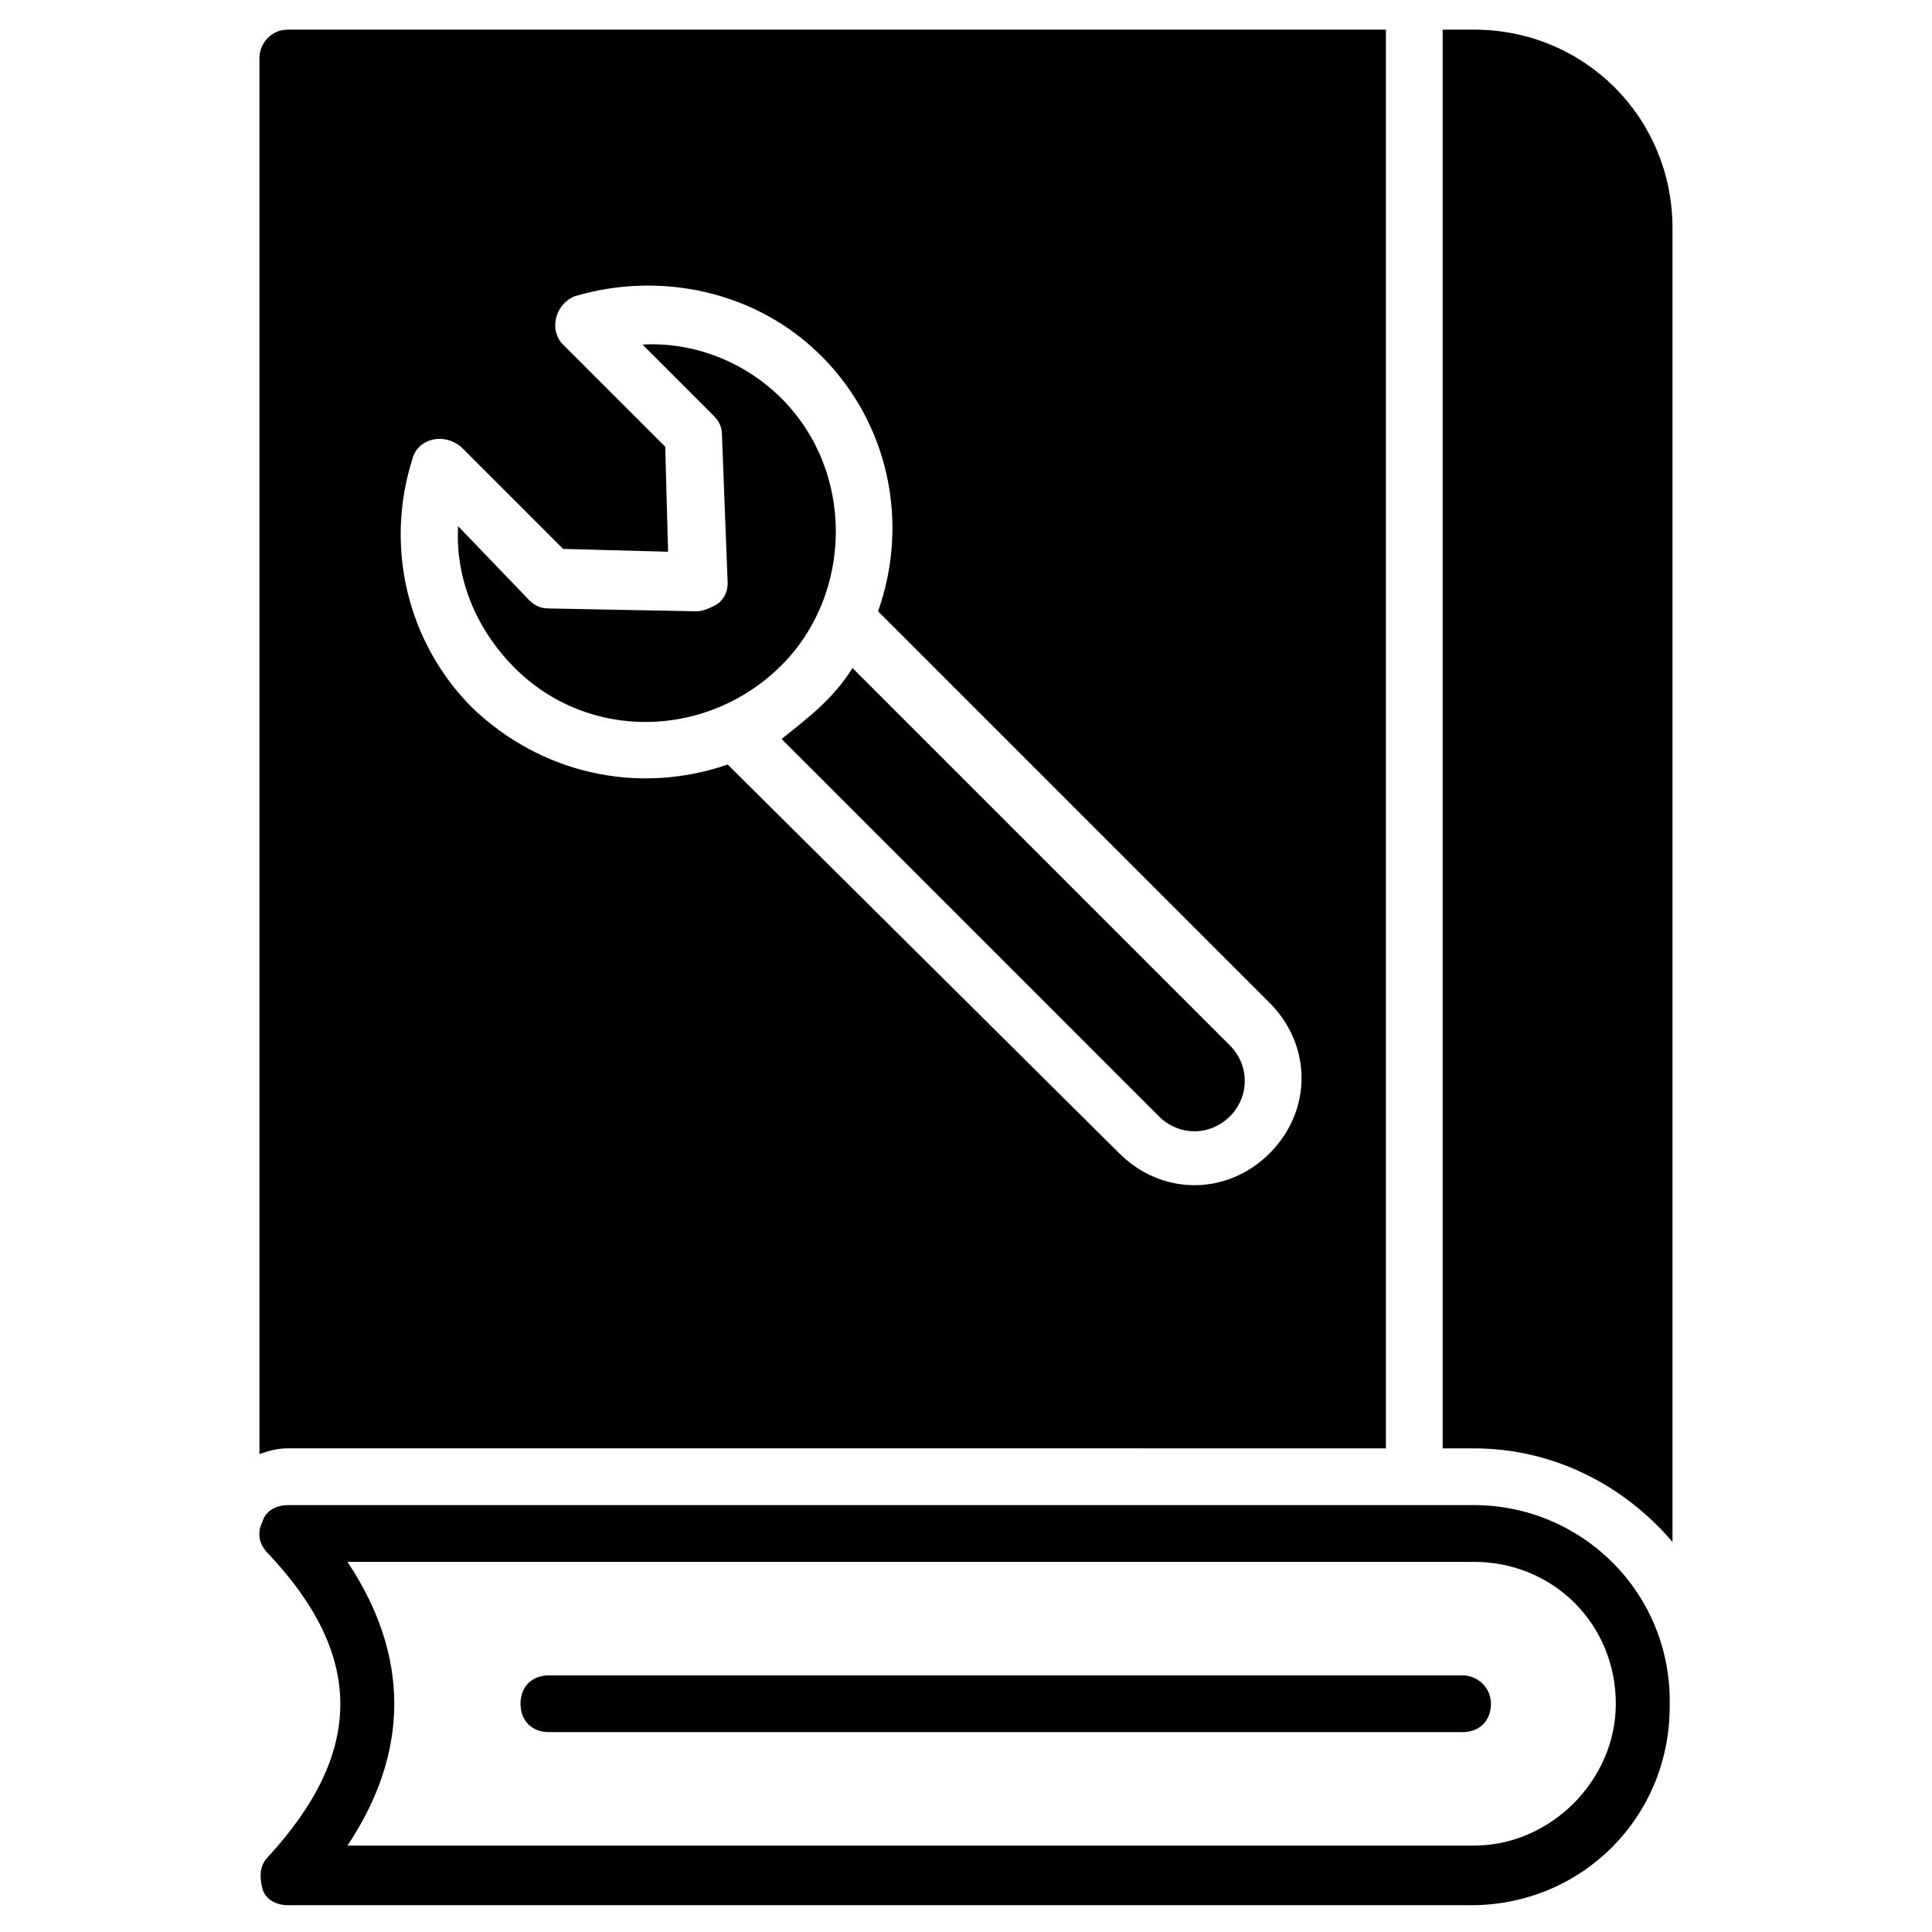 <?xml version="1.0" encoding="UTF-8"?>
<!-- Uploaded to: ICON Repo, www.iconrepo.com, Generator: ICON Repo Mixer Tools -->
<svg fill="#000000" width="800px" height="800px" version="1.1" viewBox="144 144 512 512" xmlns="http://www.w3.org/2000/svg">
 <g>
  <path d="m534.6 542.87h-314.32c-3.008 0-6.016 1.504-6.769 4.512-1.504 3.008-0.754 6.016 1.504 8.273 25.566 27.07 25.566 52.637 0 80.461-2.258 2.258-2.258 5.266-1.504 8.273 0.754 3.008 3.762 4.512 6.769 4.512h313.57c29.328 0 52.637-23.312 52.637-52.637 0.75-30.086-23.312-53.395-51.887-53.395zm0 90.234h-298.52c16.543-24.816 16.543-50.383 0-75.195h298.53c21.055 0 37.598 16.543 37.598 37.598-0.004 20.301-17.297 37.598-37.602 37.598z"/>
  <path d="m351.12 339.84 100.01 100.01c5.266 5.266 13.535 5.266 18.801 0s5.266-13.535 0-18.801l-100.01-100.01c-5.266 8.273-11.281 12.785-18.801 18.801z"/>
  <path d="m351.12 320.29c18.801-18.801 19.551-51.133 0-70.684-9.777-9.777-23.312-15.039-36.848-14.289l18.801 18.801c1.504 1.504 2.258 3.008 2.258 5.266l1.504 39.102c0 2.258-0.754 3.762-2.258 5.266-2.254 1.5-4.512 2.25-6.016 2.25l-39.102-0.754c-2.258 0-3.762-0.754-5.266-2.258l-18.797-19.547c-0.754 13.535 4.512 27.07 15.039 37.598 19.551 19.551 51.133 18.801 70.684-0.75z"/>
  <path d="m511.29 527.83v-375.98h-291.01c-4.512 0-7.519 3.762-7.519 7.519v369.96c2.258-0.754 4.512-1.504 7.519-1.504zm-257.92-262.43c1.504-5.266 8.273-6.769 12.785-3.008l27.07 27.07 27.824 0.754-0.754-27.824-27.07-27.07c-3.762-3.762-2.258-10.527 3.008-12.785 22.559-6.769 48.125-1.504 65.422 15.793 18.047 18.047 23.312 44.367 15.039 67.676l103.77 103.77c11.281 11.281 11.281 28.574 0 39.855s-28.574 11.281-39.855 0l-103.77-103.02c-24.062 8.273-49.629 2.258-67.676-15.039-17.297-17.293-23.312-42.859-15.793-66.172z"/>
  <path d="m587.23 552.64v-348.15c0-29.328-23.312-52.637-52.637-52.637h-8.273v375.98h8.273c21.055 0 39.855 9.773 52.637 24.812z"/>
  <path d="m531.59 587.99h-242.13c-4.512 0-7.519 3.008-7.519 7.519 0 4.512 3.008 7.519 7.519 7.519h242.13c4.512 0 7.519-3.008 7.519-7.519 0-4.512-3.758-7.519-7.519-7.519z"/>
 </g>
</svg>